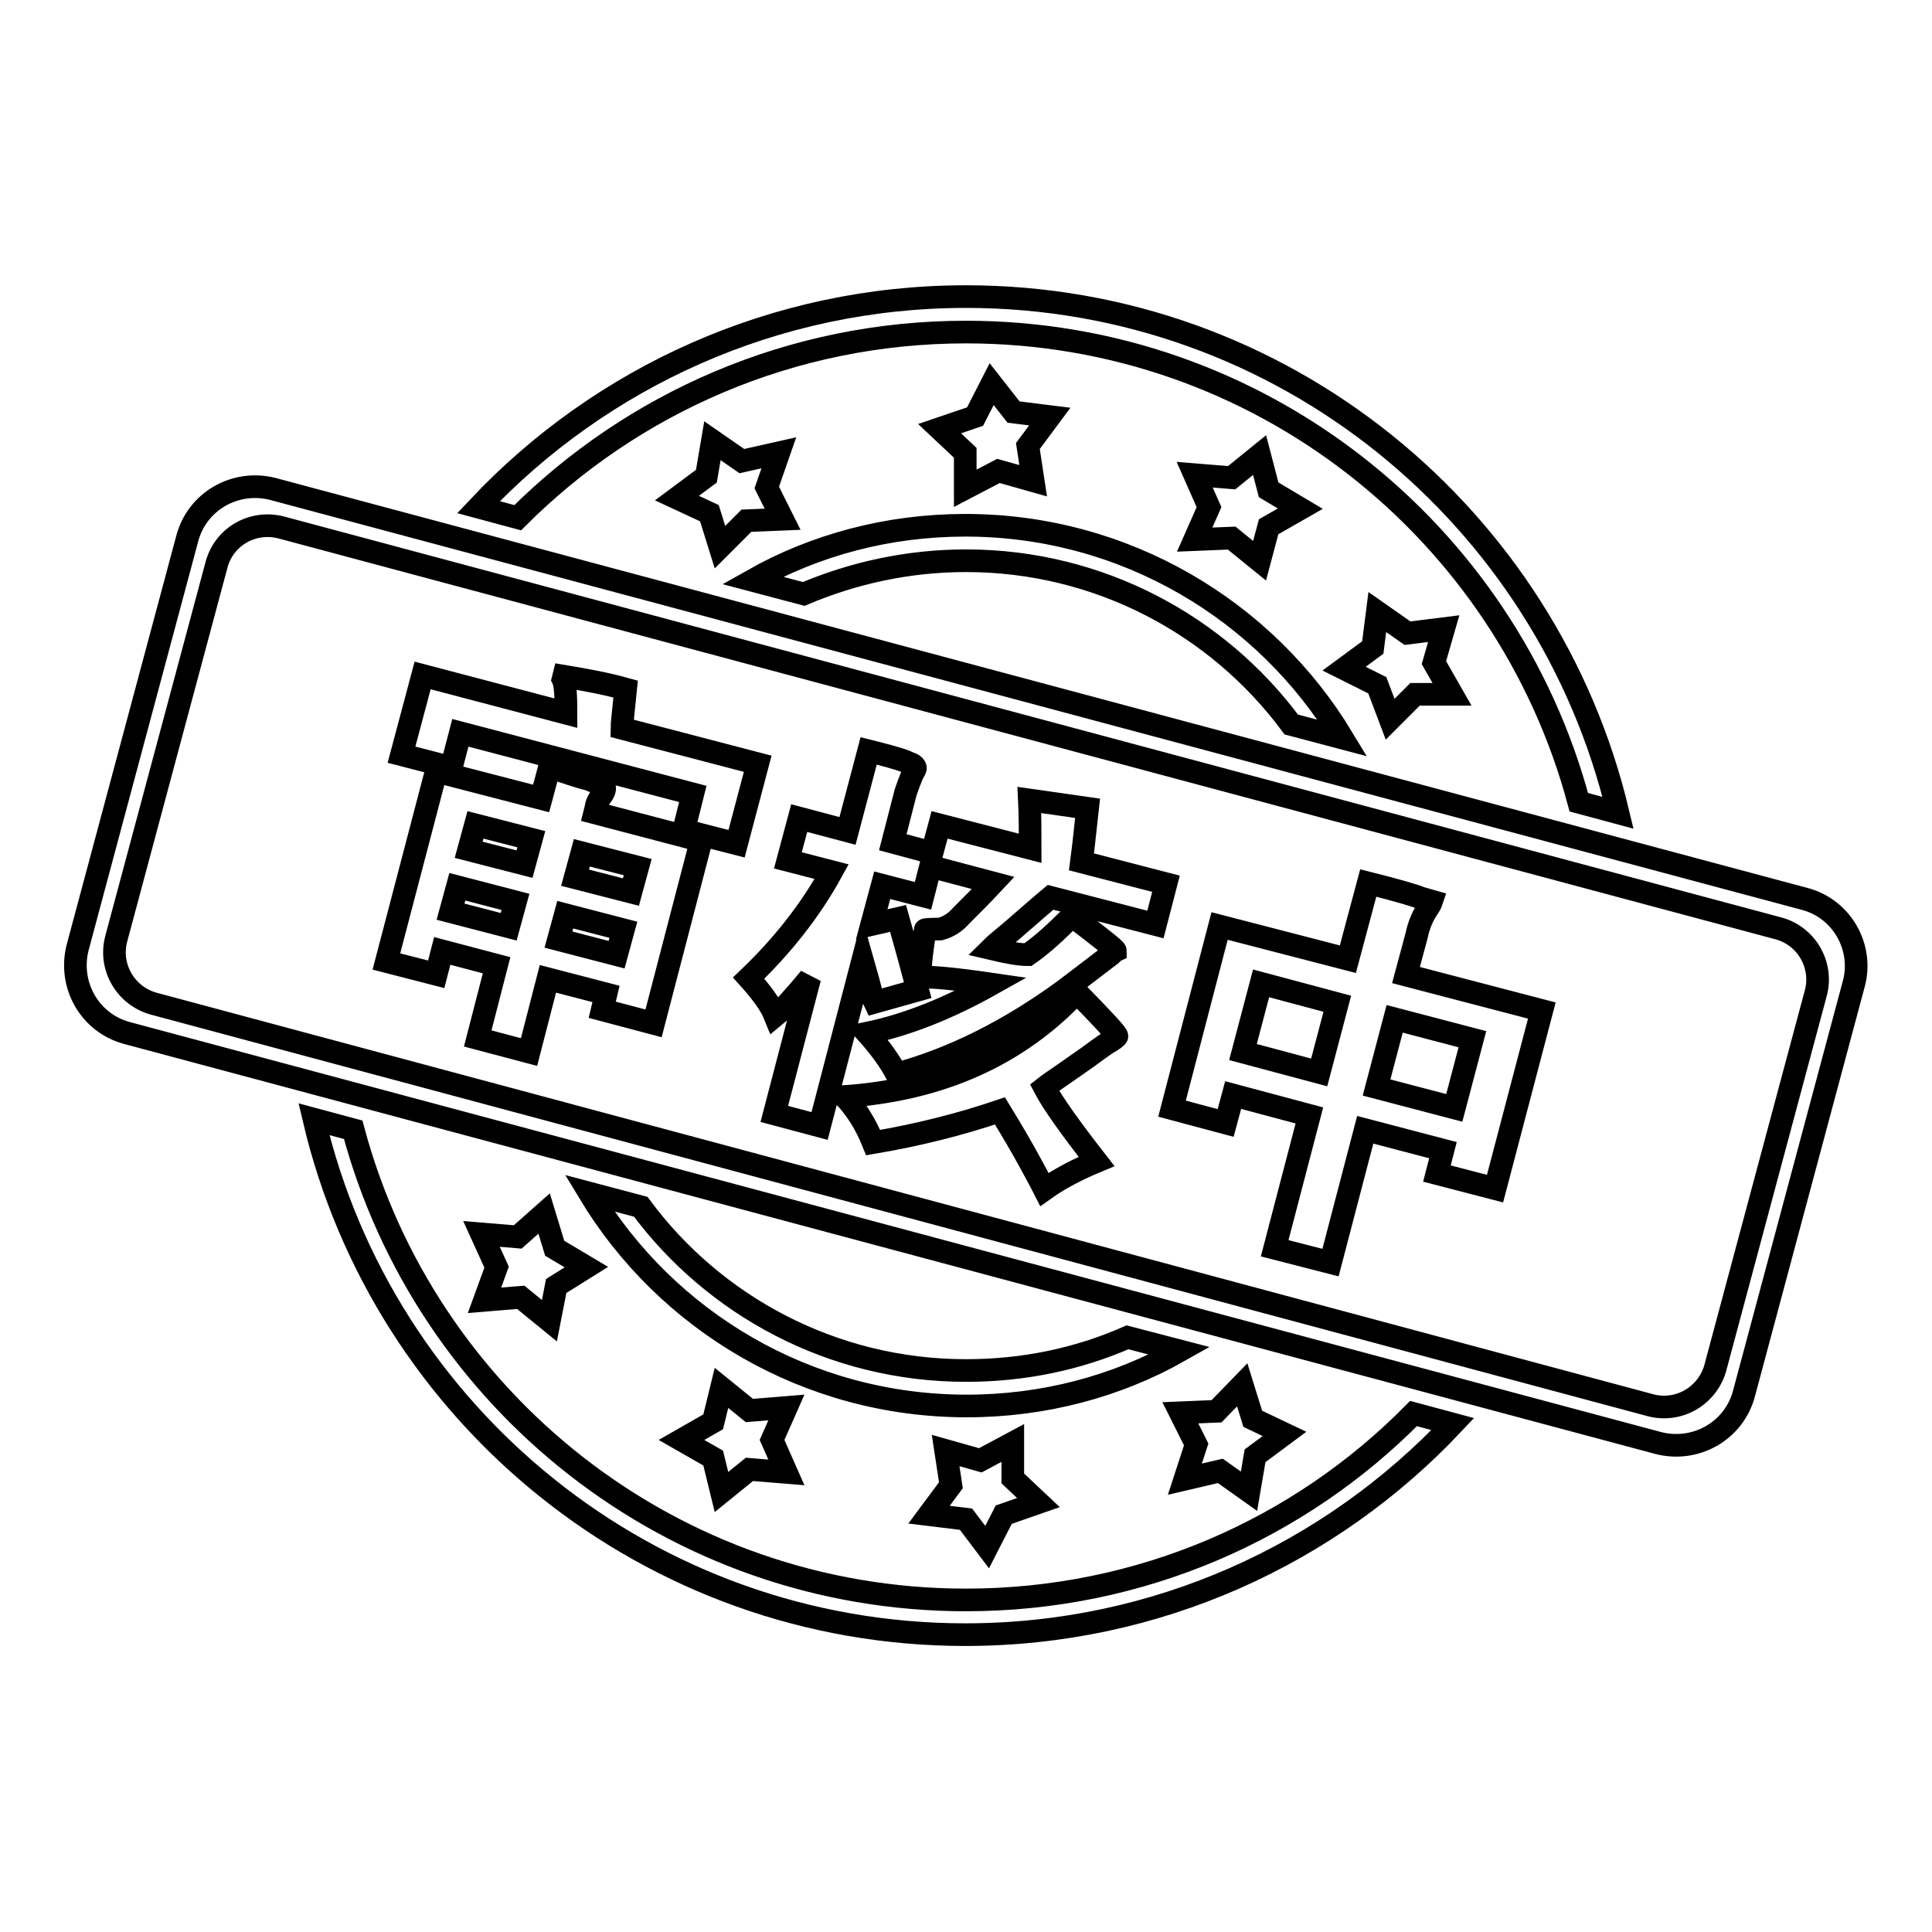 <?xml version="1.0" encoding="utf-8"?>
<!-- Svg Vector Icons : http://www.onlinewebfonts.com/icon -->
<!DOCTYPE svg PUBLIC "-//W3C//DTD SVG 1.1//EN" "http://www.w3.org/Graphics/SVG/1.1/DTD/svg11.dtd">
<svg version="1.1" xmlns="http://www.w3.org/2000/svg" xmlns:xlink="http://www.w3.org/1999/xlink" x="0px" y="0px" viewBox="0 0 256 256" enable-background="new 0 0 256 256" xml:space="preserve">
<g> <path stroke-width="3" fill-opacity="0" stroke="#000000"  d="M128,74.3c17.7,0,33.4,8.6,43.1,21.7l6.8,1.8c-10.2-16.9-28.8-28.2-50-28.2c-10.2,0-19.9,2.6-28.2,7.3 l6.8,1.8C113.1,75.9,120.4,74.3,128,74.3z M163.2,71.3l3.7,3l1.2-4.5l4.2-2.4l-4.2-2.5l-1.2-4.6l-3.7,3l-4.9-0.4l1.9,4.3l-1.9,4.3 L163.2,71.3z M98.3,61.1l-3.9-2.7l-0.8,4.7l-3.9,2.9l4.3,2l1.4,4.5l3.5-3.5l4.8-0.2l-2.1-4.2l1.6-4.6L98.3,61.1z M134.3,54.6 l-2.9-3.7l-2.2,4.3l-4.7,1.6l3.4,3.2l0,4.7l4.4-2.3l4.6,1.3l-0.7-4.6l2.9-3.9L134.3,54.6L134.3,54.6z M186.5,83.9l-4-2.8l-0.6,4.7 l-3.8,2.8l4.4,2.2l1.7,4.5l3.3-3.3l4.9,0l-2.4-4.2l1.3-4.5L186.5,83.9L186.5,83.9z M239.1,119.1L36.2,64.8 c-5-1.3-10.1,1.6-11.4,6.6l-14.5,54.1c-1.3,5,1.6,10.1,6.6,11.4l202.8,54.3c5,1.3,10.1-1.6,11.4-6.6l14.5-54.1 C247,125.6,244.1,120.4,239.1,119.1L239.1,119.1z M240.6,131.6l-13.3,49.6c-1,3.7-4.8,6-8.6,5L20.4,133c-3.7-1-6-4.8-5-8.6 l13.3-49.6c1-3.7,4.8-5.9,8.6-4.9L235.6,123C239.4,124,241.6,127.9,240.6,131.6L240.6,131.6z M128,44c38.9,0,71.6,26.4,81.2,62.3 l5.2,1.4C205.1,68.5,170,39.3,128,39.3c-25.4,0-48.4,10.7-64.6,27.9l5.2,1.4C83.8,53.4,104.8,44,128,44z M149.4,177.2 c-6.6,2.9-13.8,4.4-21.4,4.4c-17.7,0-33.4-8.6-43.1-21.7l-6.8-1.8c10.2,16.9,28.8,28.2,50,28.2c10.2,0,19.9-2.6,28.2-7.3 L149.4,177.2z M99.3,186.9l-3.7-3l-1.1,4.5l-4.2,2.4l4.2,2.4l1.1,4.5l3.7-3l4.9,0.4l-1.9-4.3l1.9-4.3L99.3,186.9z M128,201.3 l2.8,3.7l2.2-4.3l4.6-1.6l-3.4-3.2l0-4.7l-4.3,2.3l-4.6-1.3l0.7,4.6l-2.9,3.9L128,201.3L128,201.3z M69,171.9l3.8,3.1l0.9-4.6 l4-2.5l-4.2-2.5l-1.4-4.6l-3.5,3.1l-4.8-0.4l2,4.4l-1.6,4.4L69,171.9L69,171.9z M128,212c-38.9,0-71.6-26.4-81.2-62.3l-5.2-1.4 c9.2,39.2,44.4,68.3,86.3,68.3c25.4,0,48.4-10.7,64.6-27.9l-5.2-1.4C172.2,202.6,151.2,212,128,212L128,212z M161.7,194.9l3.8,2.7 l0.8-4.7l3.9-2.9l-4.2-2l-1.4-4.5l-3.4,3.5l-4.8,0.2l2.1,4.2l-1.5,4.6L161.7,194.9z M92.9,111.4l-6.3,24.2l-6.8-1.8l0.5-2.1l-7.7-2 l-2.5,9.7l-6.8-1.8l2.5-9.7l-7.2-1.9l-0.8,3.1l-6.6-1.7l6.6-25.2l13.9,3.6l1.1-4.1l0.8,0.2c1.8,0.6,3.3,1.1,4.5,1.4 c1.2,0.5,1.9,0.8,2,1c0.1,0.3-0.1,0.8-0.6,1.4c-0.3,0.5-0.5,0.9-0.5,1.2l-0.2,0.8L92.9,111.4L92.9,111.4z M56,89.5l19,5 c0-2.3-0.1-3.9-0.4-4.5l0.1-0.4c3,0.5,5.7,1,8.2,1.7c-0.3,3-0.5,4.7-0.5,5.2l18,4.7l-2.8,10.6l-7-1.8l1.2-4.8l-30.8-8.1l-1.2,4.6 l-6.6-1.7L56,89.5L56,89.5z M60.6,117.5l-0.9,3.3l7.7,2l0.9-3.3L60.6,117.5L60.6,117.5z M62.1,112.6l7.4,1.9l0.9-3.3l-7.4-1.9 L62.1,112.6L62.1,112.6z M74.9,121.2l-0.9,3.3l7.7,2l0.9-3.3L74.9,121.2L74.9,121.2z M77.1,113l-0.9,3.3l7.4,1.9l0.9-3.3L77.1,113 L77.1,113z M99.2,129.6c4.5-4.3,8.2-9,11-14.1l-5.8-1.5l1.5-5.6l6.4,1.7l2.8-10.6l0.8,0.2c2.8,0.7,4.3,1.2,4.5,1.4 c0.5,0.1,0.9,0.4,0.9,0.7c0,0.1-0.2,0.4-0.4,0.8c-0.3,0.7-0.6,1.5-0.9,2.4l-1.7,6.6l5.2,1.4l1-3.7l12,3.1c0-2.2,0-4.4-0.1-6.4 l7.7,1.1c-0.2,1.7-0.4,4.1-0.8,7.1l11.2,2.9l-1.4,5.4l-13.9-3.6c-1.2,1-2.9,2.5-5.1,4.4c-1.3,1.1-2.3,1.9-2.8,2.4 c2.1,0.5,3.7,0.8,4.9,0.8c1.3-0.9,3-2.3,5.1-4.4c0.3-0.2,0.6-0.4,0.8-0.7c3.8,2.9,5.7,4.4,5.7,4.6c-0.2,0.1-0.4,0.3-0.6,0.5 c-3,2.3-5.1,3.9-6.3,4.8c-7.3,5.3-14.7,9-22.1,11c-0.9-1.7-2.2-3.5-3.9-5.4c5.3-1.1,10.8-3.3,16.5-6.5c-4.8-0.7-7.9-1-9.3-0.9 c-0.3-0.5-0.1-2.6,0.5-6.3c-0.1,0,0.5-0.1,2-0.1c1.1-0.3,2-0.9,2.7-1.7c1.4-1.4,2.9-2.9,4.3-4.4l-8.3-2.2l-1,3.9l-5.4-1.4l-1.4,5.2 l3.5-0.8c0.6,2.1,1.5,5.3,2.6,9.5l-5.7,1.6c-0.1-0.2-0.2-0.5-0.4-1c-0.2-0.9-0.6-2.4-1.2-4.5l-5.7,21.9l-6-1.6l4.7-18 c-2,2.4-3.5,4.1-4.6,5C102.1,133.1,100.9,131.5,99.2,129.6L99.2,129.6z M111.9,145.3c12.8-0.9,23-5.5,30.8-13.8 c3.5,3.6,5.3,5.5,5.3,5.8c0,0.1-0.5,0.5-1.4,1c-0.6,0.4-1.4,1-2.5,1.8c-0.7,0.5-1.7,1.2-3,2.1c-1.3,0.9-2.2,1.5-2.7,1.9 c1.1,2.1,3.4,5.3,6.9,9.8c-2.4,1-4.8,2.2-6.9,3.7c-0.2-0.4-0.7-1.3-1.5-2.8c-1.5-2.8-3-5.3-4.4-7.6c-5.3,1.8-10.9,3.2-16.8,4.2 C114.7,148.9,113.4,146.9,111.9,145.3L111.9,145.3z M155.3,146.9l6.3-24.2l17,4.4l2.7-10.1c4,1,6.3,1.7,7,2l1.4,0.4 c-0.1,0.3-0.2,0.5-0.4,0.8c-0.7,1-1.3,2.3-1.6,3.8l-1.4,5.2l18,4.7l-6.2,23.6l-7.7-2l0.8-3.1l-10.3-2.7l-4.6,17.6l-7.4-1.9 l4.6-17.6l-10.1-2.7l-1,3.7L155.3,146.9L155.3,146.9z M167.1,130.3l-2.4,9.1l10.1,2.7l2.4-9.1L167.1,130.3L167.1,130.3z  M192.7,146.8l2.4-9.1l-10.3-2.7l-2.4,9.1L192.7,146.8z"/></g>
</svg>